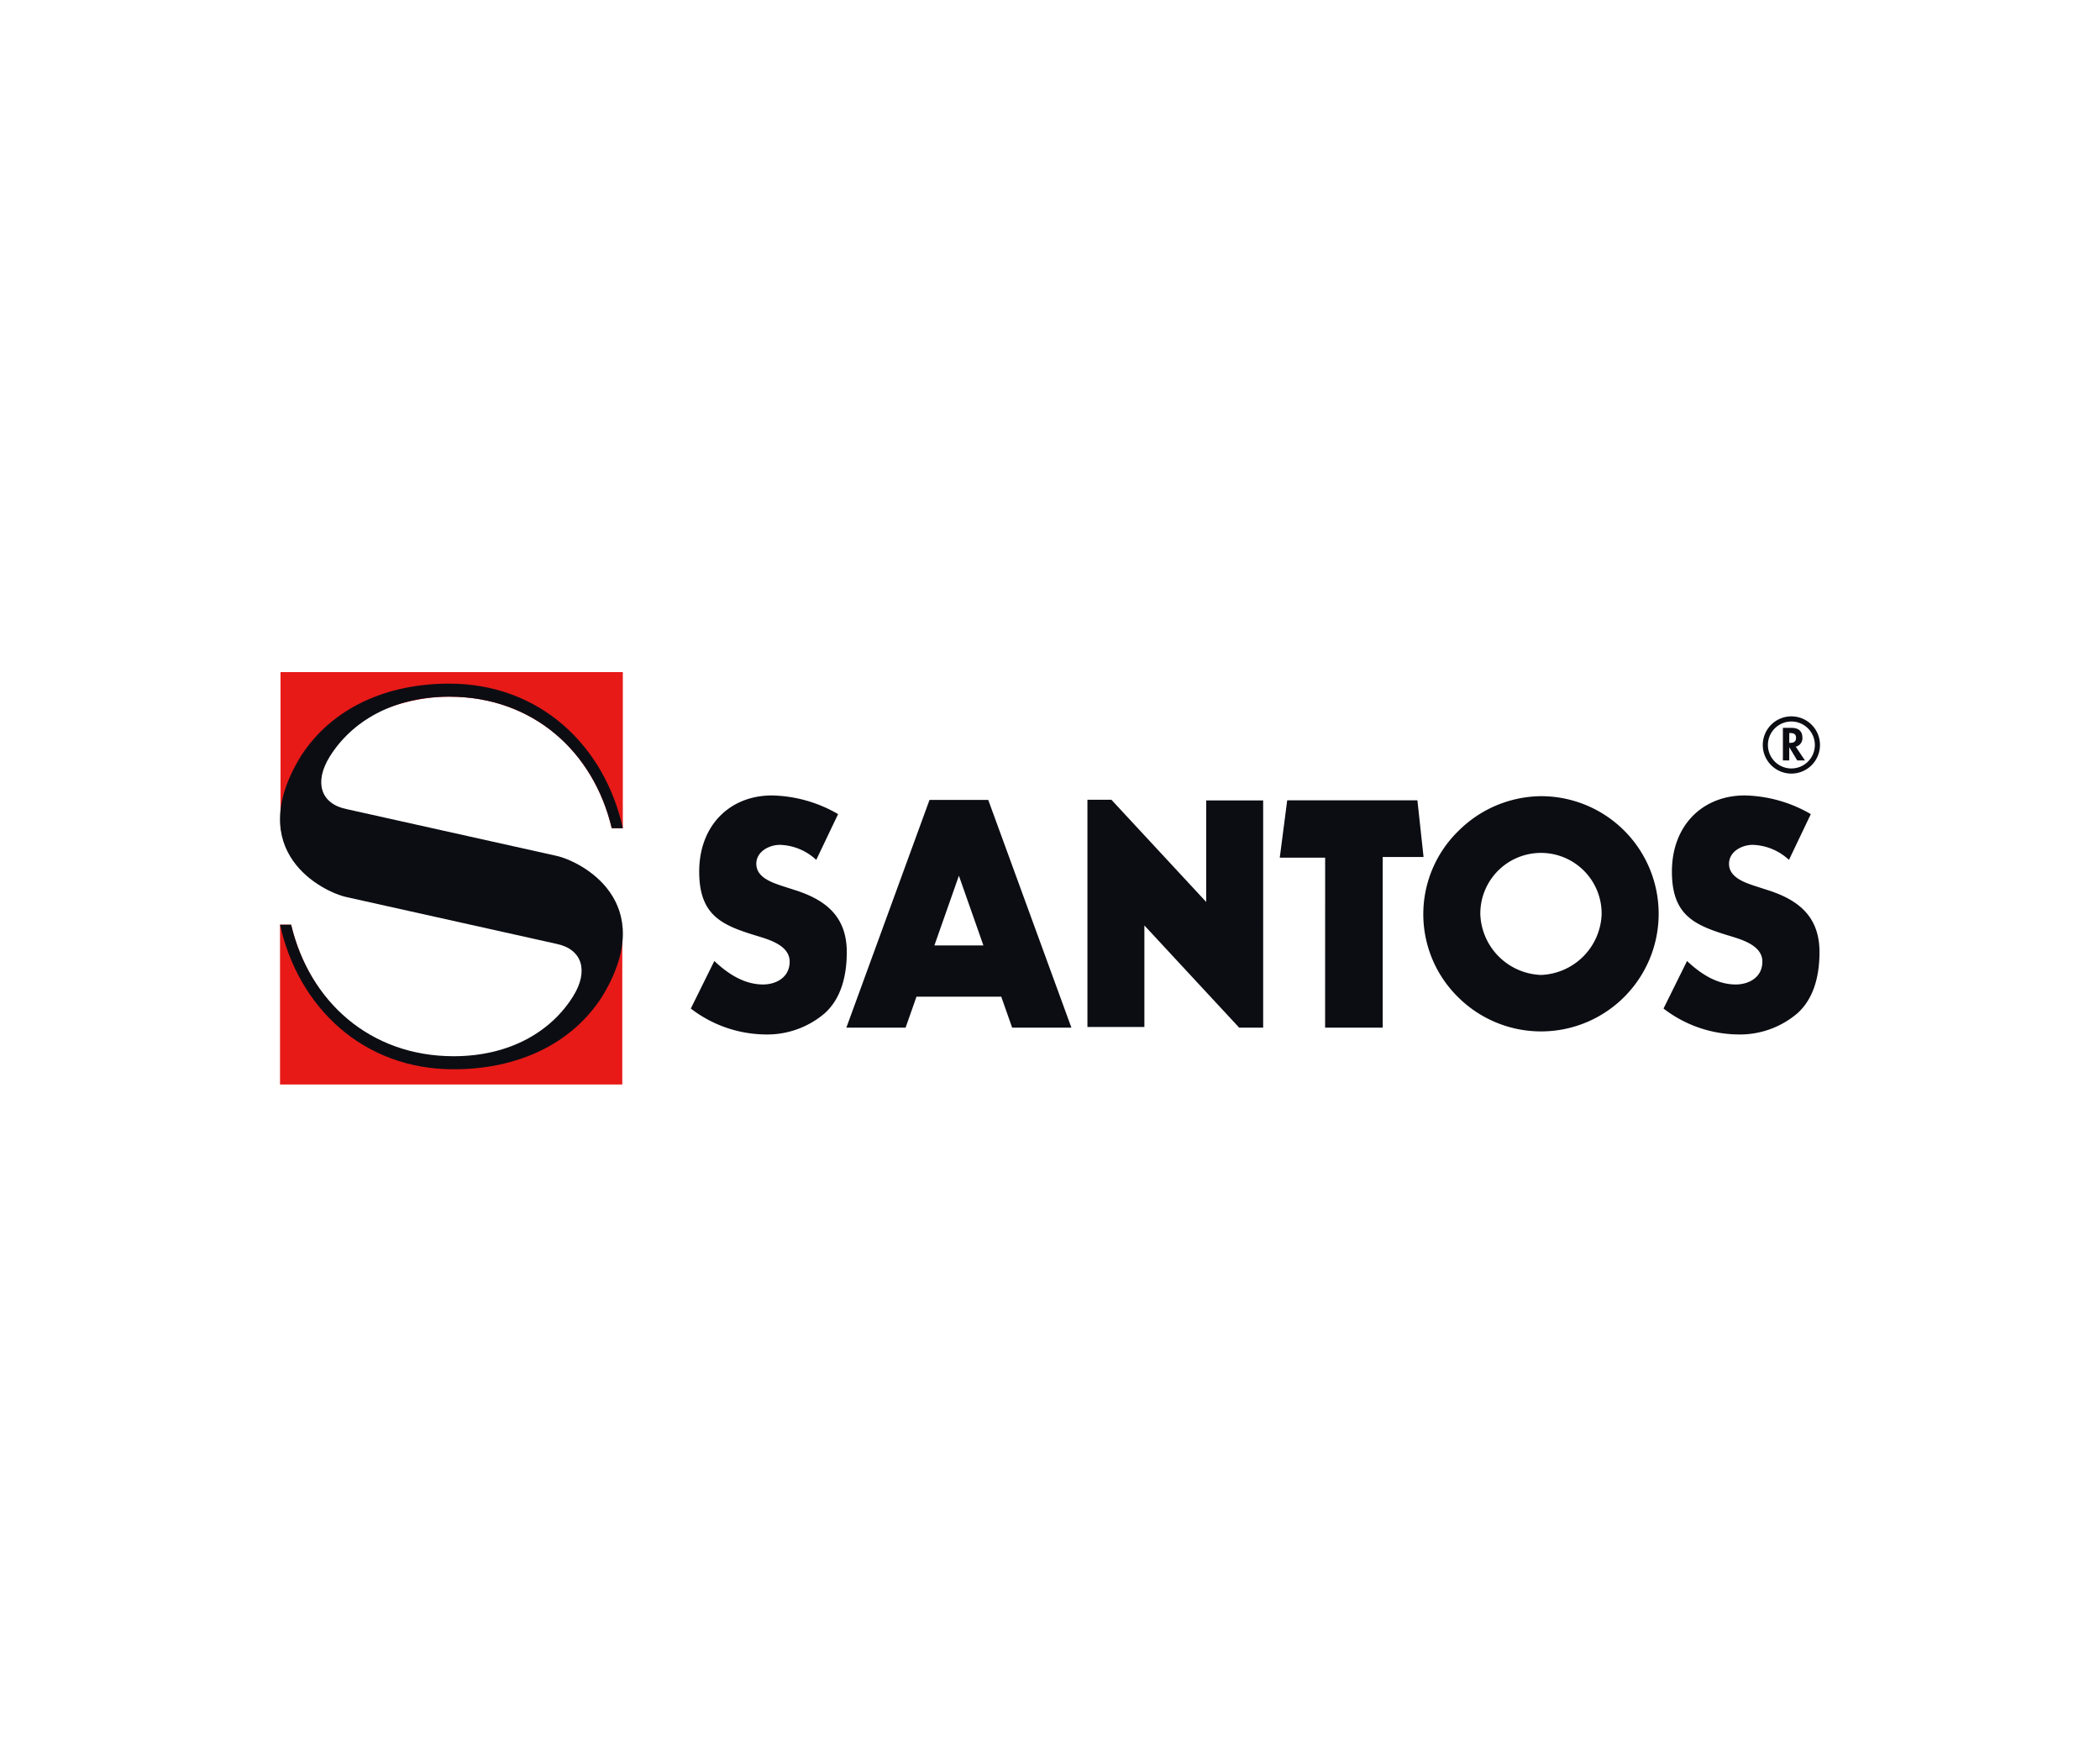 <svg xmlns="http://www.w3.org/2000/svg" xmlns:xlink="http://www.w3.org/1999/xlink" width="300" height="250" viewBox="0 0 300 250">
  <defs>
    <clipPath id="clip-path">
      <rect id="Rettangolo_7353" data-name="Rettangolo 7353" width="220" height="58.904" transform="translate(0 0)" fill="none"/>
    </clipPath>
    <clipPath id="clip-All_Applications_Logo">
      <rect width="300" height="250"/>
    </clipPath>
  </defs>
  <g id="All_Applications_Logo" data-name="All Applications Logo" clip-path="url(#clip-All_Applications_Logo)">
    <g id="Raggruppa_1711" data-name="Raggruppa 1711" transform="translate(40 96)" clip-path="url(#clip-path)">
      <path id="Tracciato_18267" data-name="Tracciato 18267" d="M48.9,70.01V92.557H.006l0-22.823H1.592C4.189,80.692,12.868,88.725,24.8,88.725c7.182,0,14.507-3.532,17.716-7.975a20.236,20.236,0,0,0,3.295-10.74Z" transform="translate(-0.003 -33.653)" fill="#e71a18"/>
      <path id="Tracciato_18268" data-name="Tracciato 18268" d="M49.044,22.3V0H.142V22.518h3.5c.186-2.8.432-7.826,2.893-11.236,3.208-4.443,10.533-7.77,17.716-7.77,11.931,0,20.611,7.829,23.207,18.783Z" transform="translate(-0.069 0)" fill="#e71a18"/>
      <path id="Tracciato_18269" data-name="Tracciato 18269" d="M9.518,33.673s29.692,6.617,29.97,6.674c3.722.762,4.621,3.886,2.406,7.461C38.8,52.8,32.924,56.4,24.8,56.4c-11.932,0-20.611-7.828-23.208-18.786H.006C2.635,49.5,11.941,58.267,24.8,58.267c8.926,0,16.756-3.435,21.213-10.373,8.328-13.664-3.145-19.386-6.548-20.122,0,0-29.692-6.615-29.97-6.672C5.77,20.338,4.87,17.216,7.085,13.64c3.093-4.992,8.971-8.594,17.1-8.594,11.932,0,20.611,7.829,23.208,18.783h1.584C46.345,11.949,37.039,3.18,24.183,3.18,15.257,3.18,7.427,6.615,2.97,13.553c-8.327,13.662,3.145,19.385,6.548,20.12" transform="translate(0 -1.535)" fill="#0c0d13"/>
      <path id="Tracciato_18270" data-name="Tracciato 18270" d="M413.485,20.39a4.087,4.087,0,1,1,4.087-4.088,4.092,4.092,0,0,1-4.087,4.088m0-7.44a3.353,3.353,0,1,0,3.353,3.352,3.357,3.357,0,0,0-3.353-3.352" transform="translate(-197.573 -5.895)" fill="#0c0d13"/>
      <path id="Tracciato_18271" data-name="Tracciato 18271" d="M418.105,20.046h-1.1l-1.13-1.878h-.012v1.878h-.908V15.39h1.229c.92,0,1.556.407,1.556,1.4a1.23,1.23,0,0,1-.951,1.29Zm-2.241-2.514h.117c.5,0,.852-.148.852-.716s-.365-.686-.846-.686h-.123Z" transform="translate(-200.255 -7.427)" fill="#0c0d13"/>
      <path id="Tracciato_18272" data-name="Tracciato 18272" d="M131.344,43.261a7.934,7.934,0,0,0-5.2-2.149c-1.44,0-3.361.9-3.361,2.708,0,1.891,2.12,2.622,3.481,3.095l2,.645c4.2,1.333,7.441,3.61,7.441,8.855,0,3.224-.72,6.534-3.12,8.726a12.643,12.643,0,0,1-8.561,3.052,17.75,17.75,0,0,1-10.6-3.7l3.36-6.791c1.96,1.848,4.281,3.352,6.961,3.352,1.84,0,3.8-.989,3.8-3.267,0-2.364-3.081-3.181-4.761-3.7-4.92-1.5-8.161-2.88-8.161-9.156,0-6.577,4.361-10.876,10.4-10.876a19.527,19.527,0,0,1,9.442,2.666Z" transform="translate(-54.737 -16.438)" fill="#0c0d13"/>
      <path id="Tracciato_18273" data-name="Tracciato 18273" d="M399.911,43.261a7.934,7.934,0,0,0-5.2-2.149c-1.44,0-3.361.9-3.361,2.708,0,1.891,2.121,2.622,3.481,3.095l2,.645c4.2,1.333,7.441,3.61,7.441,8.855,0,3.224-.72,6.534-3.12,8.726a12.643,12.643,0,0,1-8.561,3.052,17.75,17.75,0,0,1-10.6-3.7l3.36-6.791c1.96,1.848,4.281,3.352,6.961,3.352,1.84,0,3.8-.989,3.8-3.267,0-2.364-3.081-3.181-4.761-3.7-4.92-1.5-8.161-2.88-8.161-9.156,0-6.577,4.361-10.876,10.4-10.876a19.527,19.527,0,0,1,9.442,2.666Z" transform="translate(-184.345 -16.438)" fill="#0c0d13"/>
      <path id="Tracciato_18274" data-name="Tracciato 18274" d="M222.934,35.239V67.693h8.137v-14.5l13.542,14.6,3.425,0V35.336H239.9v14.5L226.36,35.24Z" transform="translate(-107.587 -17.006)" fill="#0c0d13"/>
      <path id="Tracciato_18275" data-name="Tracciato 18275" d="M295.7,35.386H277.1l-1.062,8.193h6.482l-.005,24.281h8.229l0-24.378h5.835Z" transform="translate(-133.213 -17.077)" fill="#0c0d13"/>
      <path id="Tracciato_18276" data-name="Tracciato 18276" d="M332.48,34.25a16.906,16.906,0,0,0-11.767,4.939,16.605,16.605,0,0,0,0,23.841A16.8,16.8,0,1,0,332.48,34.25m0,25.535a9.013,9.013,0,0,1-8.667-8.673,8.666,8.666,0,1,1,17.331,0,9.012,9.012,0,0,1-8.665,8.673" transform="translate(-152.339 -16.529)" fill="#0c0d13"/>
      <path id="Tracciato_18277" data-name="Tracciato 18277" d="M168.25,35.289,156.371,67.813h8.463l1.557-4.424H178.5l1.557,4.424h8.465L176.643,35.289Zm.7,20.78,3.5-9.957,3.5,9.957Z" transform="translate(-75.464 -17.03)" fill="#0c0d13"/>
    </g>
  </g>
</svg>
